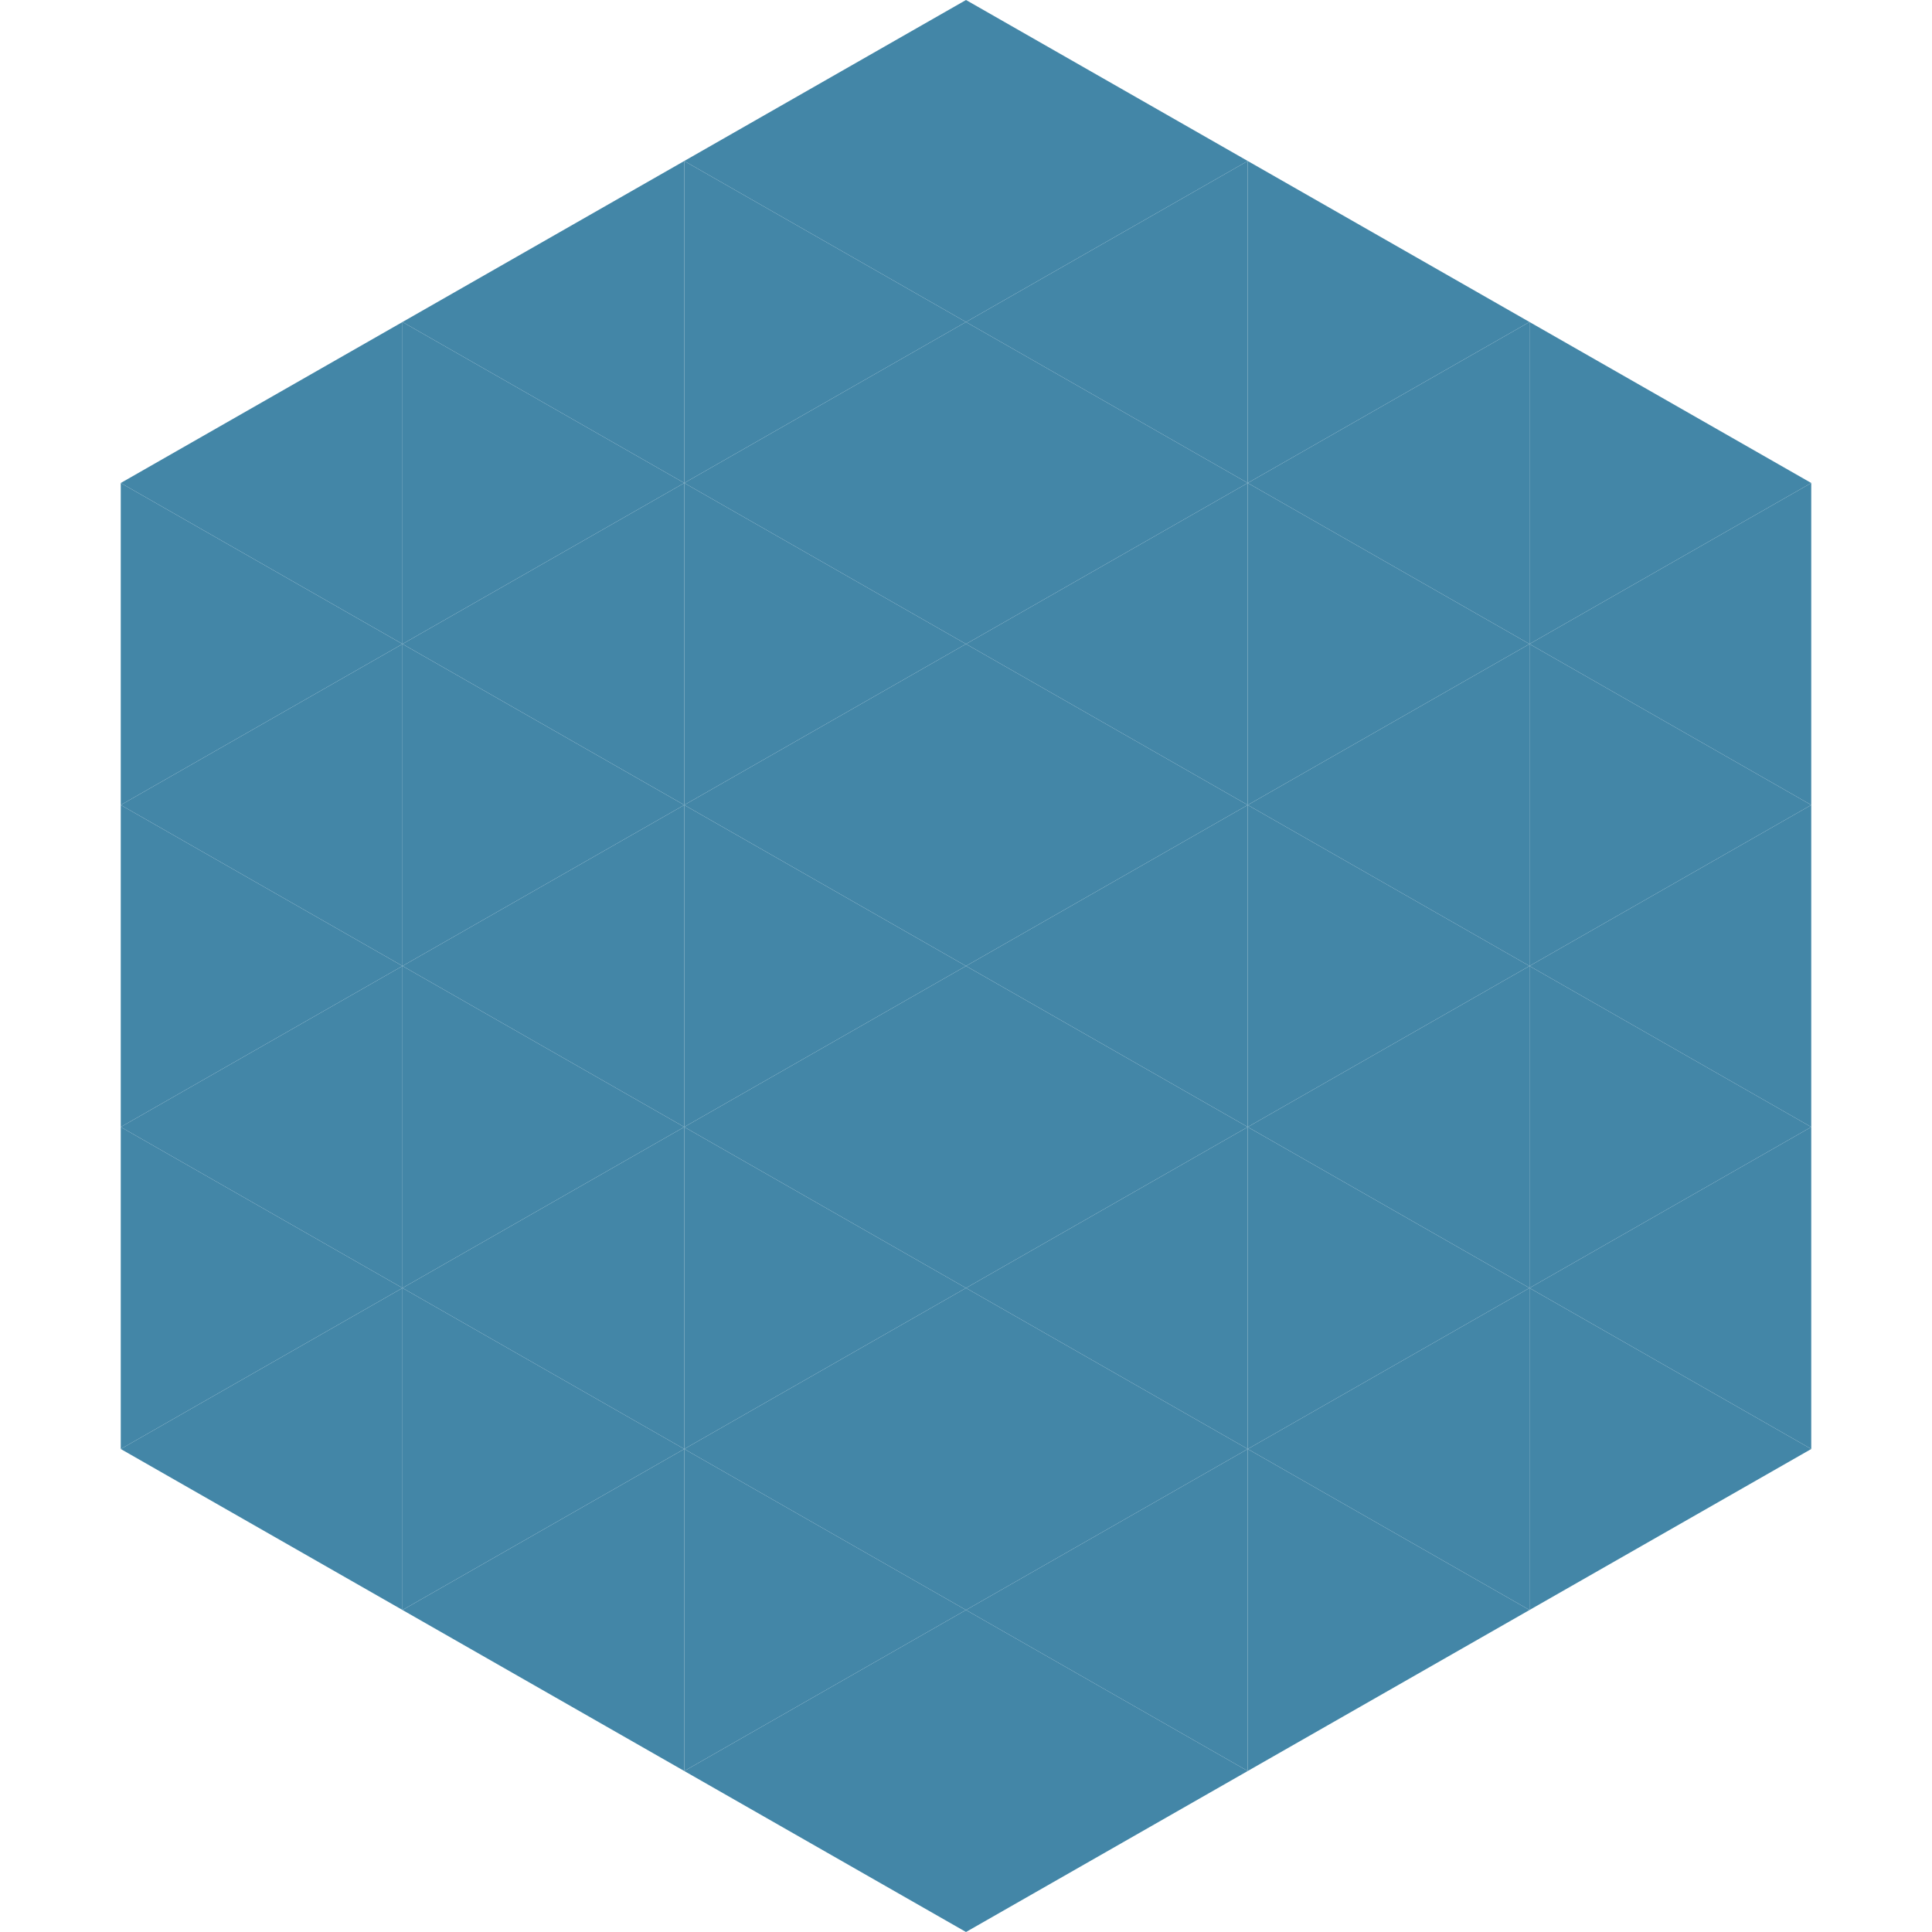 <?xml version="1.0"?>
<!-- Generated by SVGo -->
<svg width="240" height="240"
     xmlns="http://www.w3.org/2000/svg"
     xmlns:xlink="http://www.w3.org/1999/xlink">
<polygon points="50,40 15,60 50,80" style="fill:rgb(67,134,167)" />
<polygon points="190,40 225,60 190,80" style="fill:rgb(67,134,167)" />
<polygon points="15,60 50,80 15,100" style="fill:rgb(67,134,167)" />
<polygon points="225,60 190,80 225,100" style="fill:rgb(67,134,167)" />
<polygon points="50,80 15,100 50,120" style="fill:rgb(67,134,167)" />
<polygon points="190,80 225,100 190,120" style="fill:rgb(67,134,167)" />
<polygon points="15,100 50,120 15,140" style="fill:rgb(67,134,167)" />
<polygon points="225,100 190,120 225,140" style="fill:rgb(67,134,167)" />
<polygon points="50,120 15,140 50,160" style="fill:rgb(67,134,167)" />
<polygon points="190,120 225,140 190,160" style="fill:rgb(67,134,167)" />
<polygon points="15,140 50,160 15,180" style="fill:rgb(67,134,167)" />
<polygon points="225,140 190,160 225,180" style="fill:rgb(67,134,167)" />
<polygon points="50,160 15,180 50,200" style="fill:rgb(67,134,167)" />
<polygon points="190,160 225,180 190,200" style="fill:rgb(67,134,167)" />
<polygon points="15,180 50,200 15,220" style="fill:rgb(255,255,255); fill-opacity:0" />
<polygon points="225,180 190,200 225,220" style="fill:rgb(255,255,255); fill-opacity:0" />
<polygon points="50,0 85,20 50,40" style="fill:rgb(255,255,255); fill-opacity:0" />
<polygon points="190,0 155,20 190,40" style="fill:rgb(255,255,255); fill-opacity:0" />
<polygon points="85,20 50,40 85,60" style="fill:rgb(67,134,167)" />
<polygon points="155,20 190,40 155,60" style="fill:rgb(67,134,167)" />
<polygon points="50,40 85,60 50,80" style="fill:rgb(67,134,167)" />
<polygon points="190,40 155,60 190,80" style="fill:rgb(67,134,167)" />
<polygon points="85,60 50,80 85,100" style="fill:rgb(67,134,167)" />
<polygon points="155,60 190,80 155,100" style="fill:rgb(67,134,167)" />
<polygon points="50,80 85,100 50,120" style="fill:rgb(67,134,167)" />
<polygon points="190,80 155,100 190,120" style="fill:rgb(67,134,167)" />
<polygon points="85,100 50,120 85,140" style="fill:rgb(67,134,167)" />
<polygon points="155,100 190,120 155,140" style="fill:rgb(67,134,167)" />
<polygon points="50,120 85,140 50,160" style="fill:rgb(67,134,167)" />
<polygon points="190,120 155,140 190,160" style="fill:rgb(67,134,167)" />
<polygon points="85,140 50,160 85,180" style="fill:rgb(67,134,167)" />
<polygon points="155,140 190,160 155,180" style="fill:rgb(67,134,167)" />
<polygon points="50,160 85,180 50,200" style="fill:rgb(67,134,167)" />
<polygon points="190,160 155,180 190,200" style="fill:rgb(67,134,167)" />
<polygon points="85,180 50,200 85,220" style="fill:rgb(67,134,167)" />
<polygon points="155,180 190,200 155,220" style="fill:rgb(67,134,167)" />
<polygon points="120,0 85,20 120,40" style="fill:rgb(67,134,167)" />
<polygon points="120,0 155,20 120,40" style="fill:rgb(67,134,167)" />
<polygon points="85,20 120,40 85,60" style="fill:rgb(67,134,167)" />
<polygon points="155,20 120,40 155,60" style="fill:rgb(67,134,167)" />
<polygon points="120,40 85,60 120,80" style="fill:rgb(67,134,167)" />
<polygon points="120,40 155,60 120,80" style="fill:rgb(67,134,167)" />
<polygon points="85,60 120,80 85,100" style="fill:rgb(67,134,167)" />
<polygon points="155,60 120,80 155,100" style="fill:rgb(67,134,167)" />
<polygon points="120,80 85,100 120,120" style="fill:rgb(67,134,167)" />
<polygon points="120,80 155,100 120,120" style="fill:rgb(67,134,167)" />
<polygon points="85,100 120,120 85,140" style="fill:rgb(67,134,167)" />
<polygon points="155,100 120,120 155,140" style="fill:rgb(67,134,167)" />
<polygon points="120,120 85,140 120,160" style="fill:rgb(67,134,167)" />
<polygon points="120,120 155,140 120,160" style="fill:rgb(67,134,167)" />
<polygon points="85,140 120,160 85,180" style="fill:rgb(67,134,167)" />
<polygon points="155,140 120,160 155,180" style="fill:rgb(67,134,167)" />
<polygon points="120,160 85,180 120,200" style="fill:rgb(67,134,167)" />
<polygon points="120,160 155,180 120,200" style="fill:rgb(67,134,167)" />
<polygon points="85,180 120,200 85,220" style="fill:rgb(67,134,167)" />
<polygon points="155,180 120,200 155,220" style="fill:rgb(67,134,167)" />
<polygon points="120,200 85,220 120,240" style="fill:rgb(67,134,167)" />
<polygon points="120,200 155,220 120,240" style="fill:rgb(67,134,167)" />
<polygon points="85,220 120,240 85,260" style="fill:rgb(255,255,255); fill-opacity:0" />
<polygon points="155,220 120,240 155,260" style="fill:rgb(255,255,255); fill-opacity:0" />
</svg>
